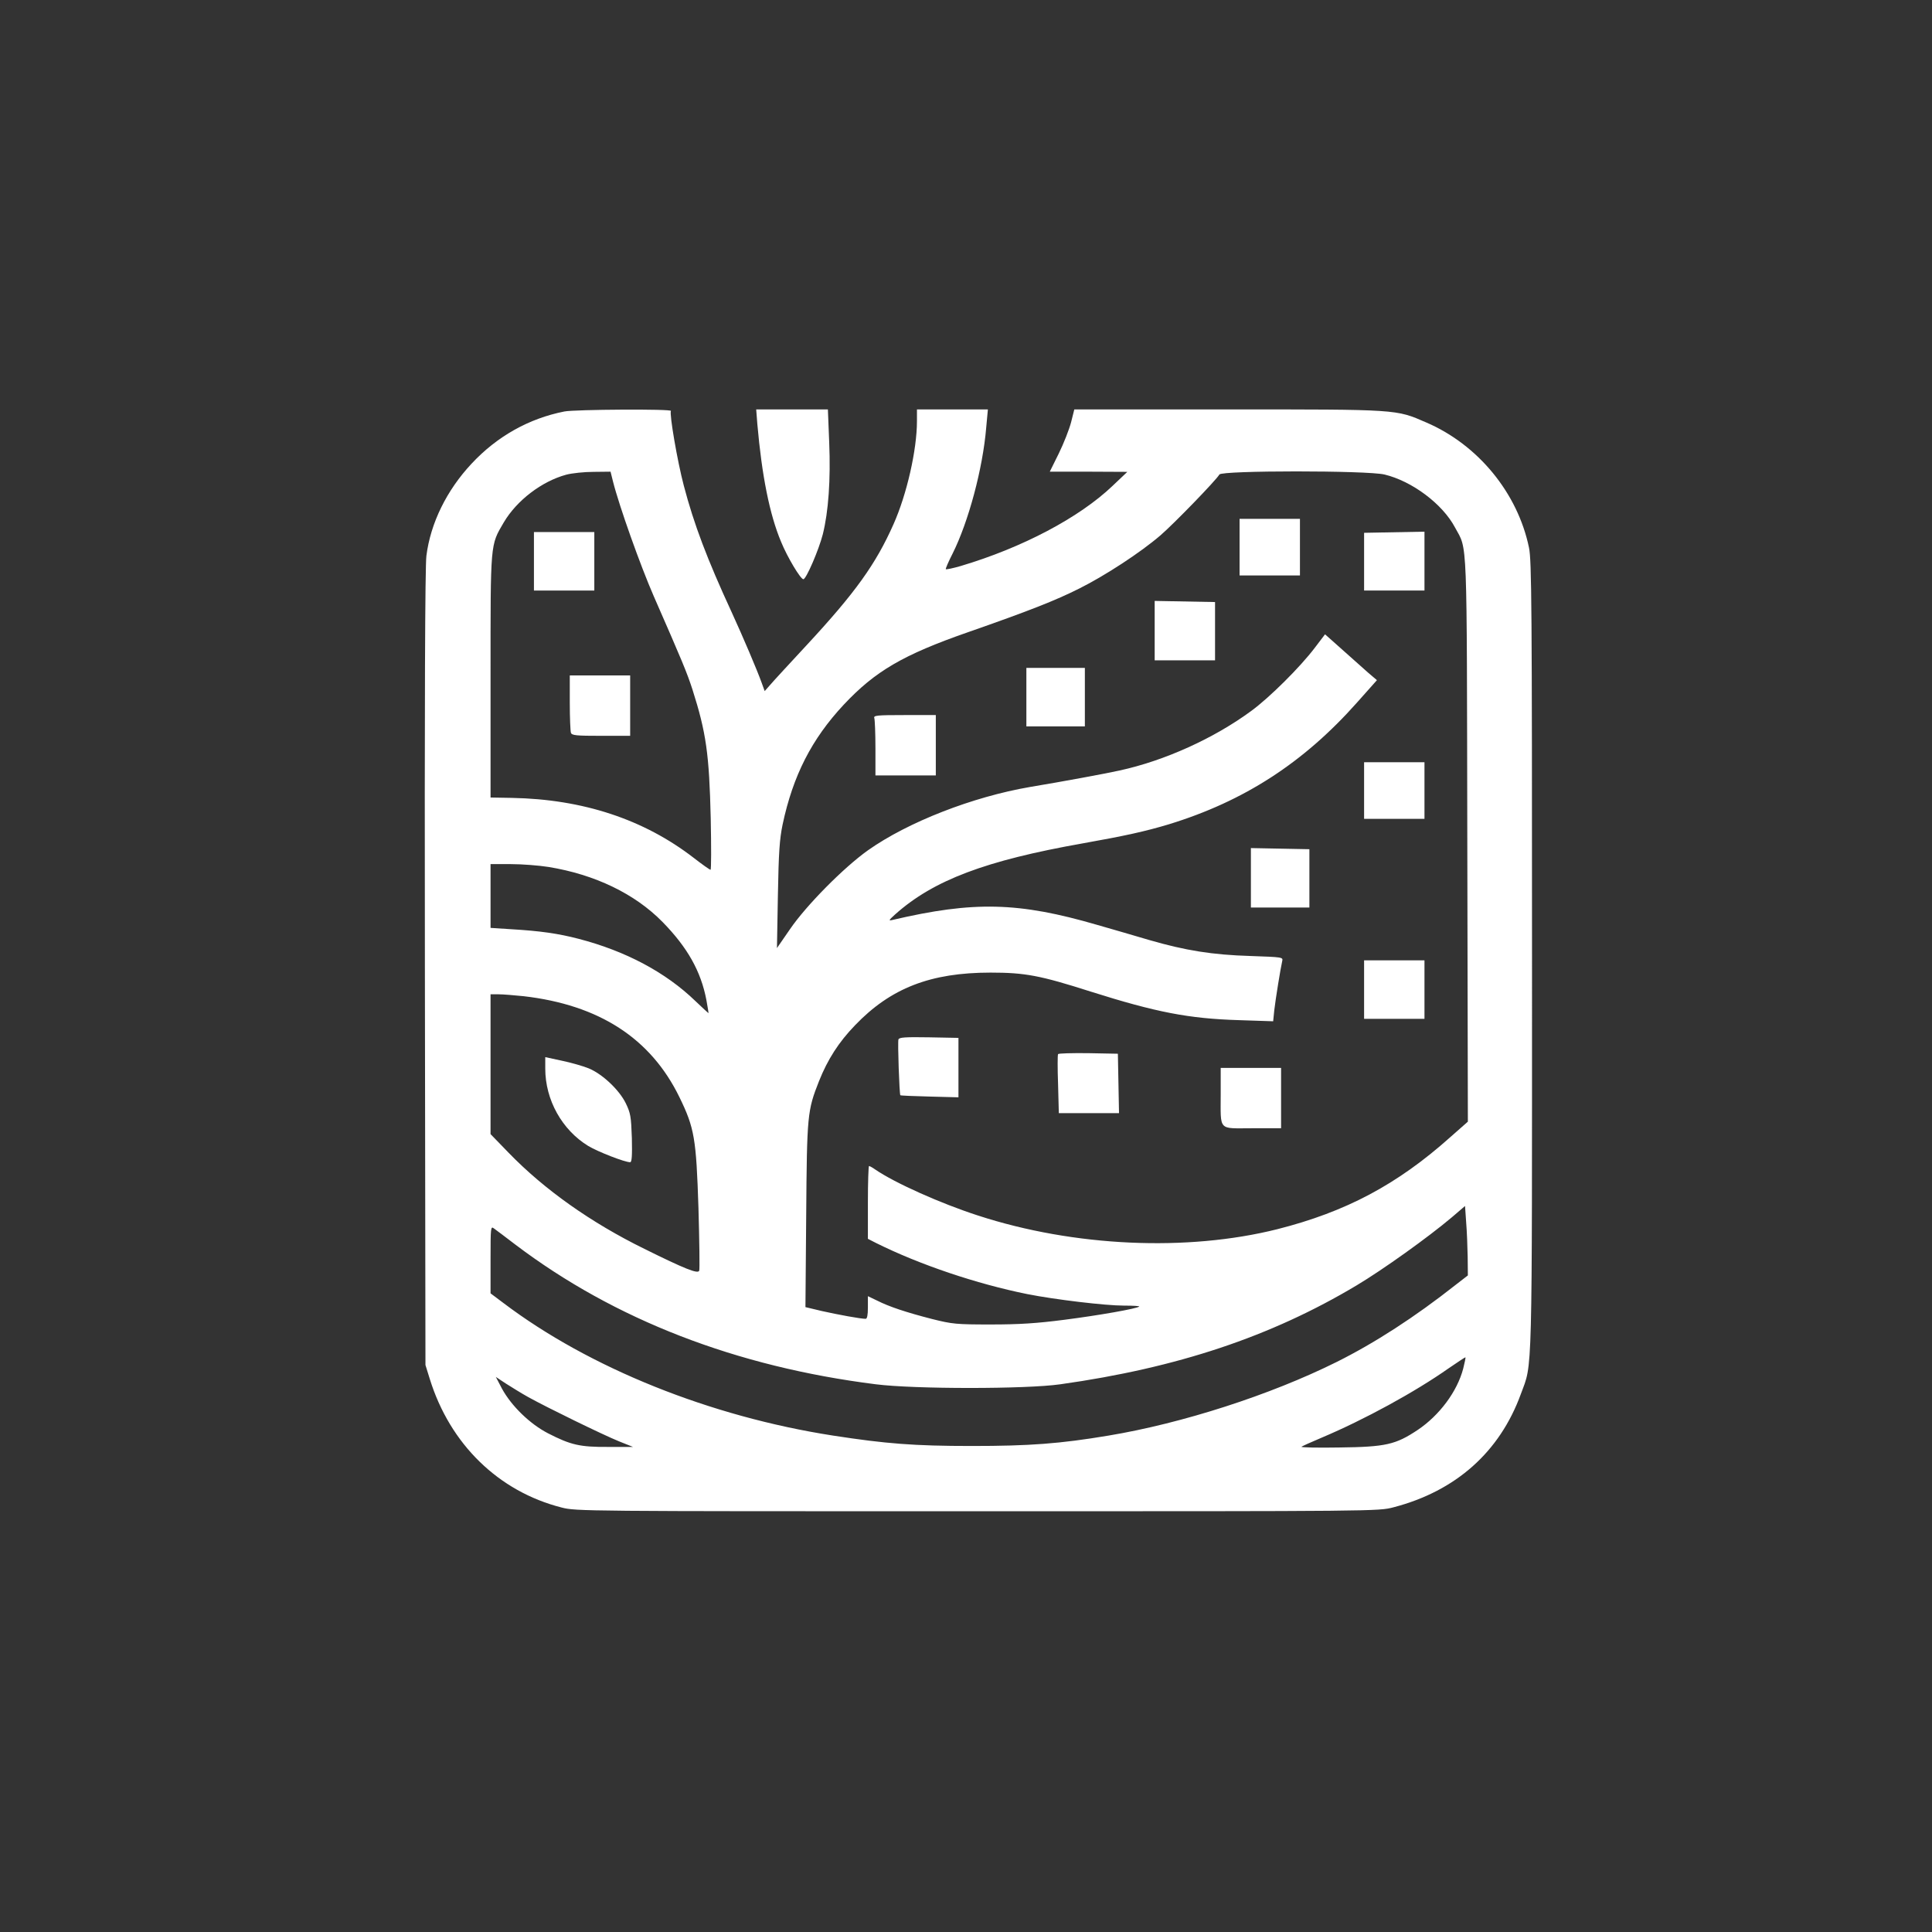 <?xml version="1.0" standalone="no"?>
<!DOCTYPE svg PUBLIC "-//W3C//DTD SVG 20010904//EN"
 "http://www.w3.org/TR/2001/REC-SVG-20010904/DTD/svg10.dtd">
<svg version="1.0" xmlns="http://www.w3.org/2000/svg"
 width="1024pt" height="1024pt" viewBox="0 0 1024 1024"
 preserveAspectRatio="xMidYMid meet">

<rect x="0" y="0" width="1024" height="1024" fill="#333333" stroke="none"/>

<g transform="translate(0,1024) scale(0.1,-0.1)"
fill="#ffffff" stroke="none">
<path d="M2991 8059 c-187 -37 -356 -131 -492 -277 -131 -140 -217 -314 -239
-488 -7 -53 -10 -774 -8 -2184 l3 -2105 23 -74 c107 -345 364 -596 698 -681
76 -20 117 -20 2204 -20 2120 0 2126 0 2206 21 330 86 563 293 675 601 62 169
59 35 59 2319 0 1865 -2 2098 -16 2166 -60 290 -270 546 -545 664 -161 70
-145 69 -1051 69 l-814 0 -17 -68 c-10 -38 -39 -112 -65 -165 l-48 -97 206 0
205 -1 -78 -74 c-177 -169 -479 -328 -805 -425 -41 -12 -76 -19 -79 -17 -2 3
14 40 36 83 84 168 160 450 178 667 l9 97 -188 0 -188 0 0 -62 c0 -153 -54
-389 -124 -546 -94 -212 -203 -364 -462 -643 -89 -96 -175 -189 -191 -208
l-30 -34 -16 44 c-24 67 -98 241 -159 374 -129 279 -200 466 -254 672 -34 129
-77 380 -68 395 7 11 -511 8 -565 -3z m258 -371 c33 -131 146 -448 216 -608
153 -349 176 -405 205 -494 73 -229 89 -343 97 -683 3 -150 3 -273 -1 -273 -4
0 -44 28 -89 63 -264 204 -587 311 -964 318 l-113 2 0 642 c0 716 -2 693 70
816 69 117 202 218 331 253 30 8 95 15 145 15 l90 1 13 -52z m4089 37 c146
-35 308 -156 374 -281 67 -124 62 -13 65 -1659 l3 -1490 -93 -82 c-282 -252
-554 -396 -917 -488 -479 -120 -1077 -93 -1585 72 -201 65 -444 174 -547 245
-14 10 -29 18 -32 18 -3 0 -6 -87 -6 -193 l0 -193 43 -22 c231 -115 534 -217
802 -271 146 -29 413 -61 512 -61 48 0 84 -2 81 -5 -11 -11 -216 -47 -396 -70
-147 -19 -239 -25 -390 -25 -184 0 -204 2 -312 29 -136 35 -227 65 -292 98
l-48 23 0 -60 c0 -41 -4 -60 -12 -60 -27 0 -146 22 -231 41 l-88 21 4 486 c4
534 6 555 68 712 46 115 104 206 191 296 189 197 400 279 718 279 183 0 263
-15 532 -101 345 -109 518 -143 785 -151 l181 -6 6 59 c7 60 33 221 42 260 5
21 2 21 -168 27 -202 6 -345 29 -538 85 -74 22 -198 58 -275 80 -416 121 -653
127 -1085 26 -22 -5 -20 -2 15 30 203 181 479 285 994 376 225 40 333 64 456
101 398 122 714 326 998 646 l105 118 -47 40 c-25 22 -87 77 -137 122 l-91 81
-54 -71 c-77 -102 -240 -264 -337 -335 -197 -145 -459 -264 -699 -316 -61 -14
-304 -59 -473 -87 -304 -52 -648 -186 -860 -336 -128 -91 -327 -292 -413 -418
l-69 -100 5 280 c4 228 9 298 25 375 55 259 154 453 324 635 167 178 314 264
658 384 321 112 466 169 591 232 136 68 323 190 429 281 72 62 296 293 313
323 12 22 782 22 875 0z m-4431 -2080 c246 -40 458 -142 605 -292 132 -135
203 -261 232 -413 7 -38 12 -70 11 -70 -1 0 -32 29 -69 64 -157 152 -369 265
-619 330 -107 28 -204 42 -359 51 l-108 7 0 169 0 169 108 0 c59 0 148 -7 199
-15z m-132 -685 c400 -46 674 -223 826 -535 80 -164 89 -219 101 -588 5 -175
7 -325 4 -332 -7 -18 -75 9 -291 116 -283 139 -530 314 -719 509 l-96 99 0
370 0 371 43 0 c23 0 83 -5 132 -10z m5004 -1382 l1 -98 -66 -51 c-214 -169
-429 -308 -630 -408 -352 -175 -818 -325 -1209 -390 -257 -43 -418 -55 -725
-55 -305 0 -455 12 -734 55 -651 101 -1292 358 -1748 703 l-68 51 0 179 c0
172 1 178 18 165 11 -8 62 -46 114 -86 526 -398 1170 -647 1910 -740 204 -26
797 -26 978 0 619 87 1115 252 1570 524 139 83 381 256 505 361 l70 60 6 -87
c4 -47 7 -130 8 -183z m-24 -593 c-32 -121 -126 -247 -241 -324 -117 -78 -169
-90 -416 -93 -114 -2 -204 0 -200 4 4 3 52 25 107 48 227 96 493 241 675 369
47 32 86 58 87 57 2 -1 -4 -29 -12 -61z m-4955 -150 c99 -55 396 -200 480
-234 l75 -30 -131 0 c-150 -1 -198 10 -319 72 -97 50 -194 145 -244 236 l-33
63 53 -35 c30 -19 83 -52 119 -72z"/>
<path d="M2830 7265 l0 -155 160 0 160 0 0 155 0 155 -160 0 -160 0 0 -155z"/>
<path d="M3020 6516 c0 -79 3 -151 6 -160 5 -14 29 -16 160 -16 l154 0 0 160
0 160 -160 0 -160 0 0 -144z"/>
<path d="M6570 7340 l0 -150 160 0 160 0 0 150 0 150 -160 0 -160 0 0 -150z"/>
<path d="M7230 7263 l0 -153 160 0 160 0 0 156 0 156 -160 -3 -160 -3 0 -153z"/>
<path d="M6120 6898 l0 -158 160 0 160 0 0 155 0 154 -160 3 -160 3 0 -157z"/>
<path d="M5440 6545 l0 -155 155 0 155 0 0 155 0 155 -155 0 -155 0 0 -155z"/>
<path d="M4634 6434 c3 -9 6 -81 6 -160 l0 -144 160 0 160 0 0 160 0 160 -166
0 c-147 0 -165 -2 -160 -16z"/>
<path d="M7230 6050 l0 -150 160 0 160 0 0 150 0 150 -160 0 -160 0 0 -150z"/>
<path d="M6630 5588 l0 -158 155 0 155 0 0 155 0 154 -155 3 -155 3 0 -157z"/>
<path d="M7230 4995 l0 -155 160 0 160 0 0 155 0 155 -160 0 -160 0 0 -155z"/>
<path d="M4762 4731 c-5 -13 5 -292 10 -296 2 -2 72 -5 156 -7 l152 -4 0 157
0 158 -156 3 c-125 2 -158 0 -162 -11z"/>
<path d="M5608 4653 c-3 -5 -3 -77 0 -160 l4 -153 159 0 160 0 -3 158 -3 157
-157 3 c-86 1 -158 -1 -160 -5z"/>
<path d="M6470 4443 c0 -201 -16 -183 166 -183 l154 0 0 160 0 160 -160 0
-160 0 0 -137z"/>
<path d="M2890 4576 c0 -166 89 -325 228 -410 52 -31 193 -86 222 -86 9 0 11
35 9 128 -4 115 -7 132 -32 184 -35 72 -126 157 -198 186 -30 12 -93 30 -141
40 l-88 19 0 -61z"/>
<path d="M4014 7993 c24 -274 65 -480 126 -625 33 -81 103 -198 118 -198 15 0
82 156 103 238 30 120 42 289 34 486 l-7 176 -190 0 -190 0 6 -77z"/>
</g>
</svg>

